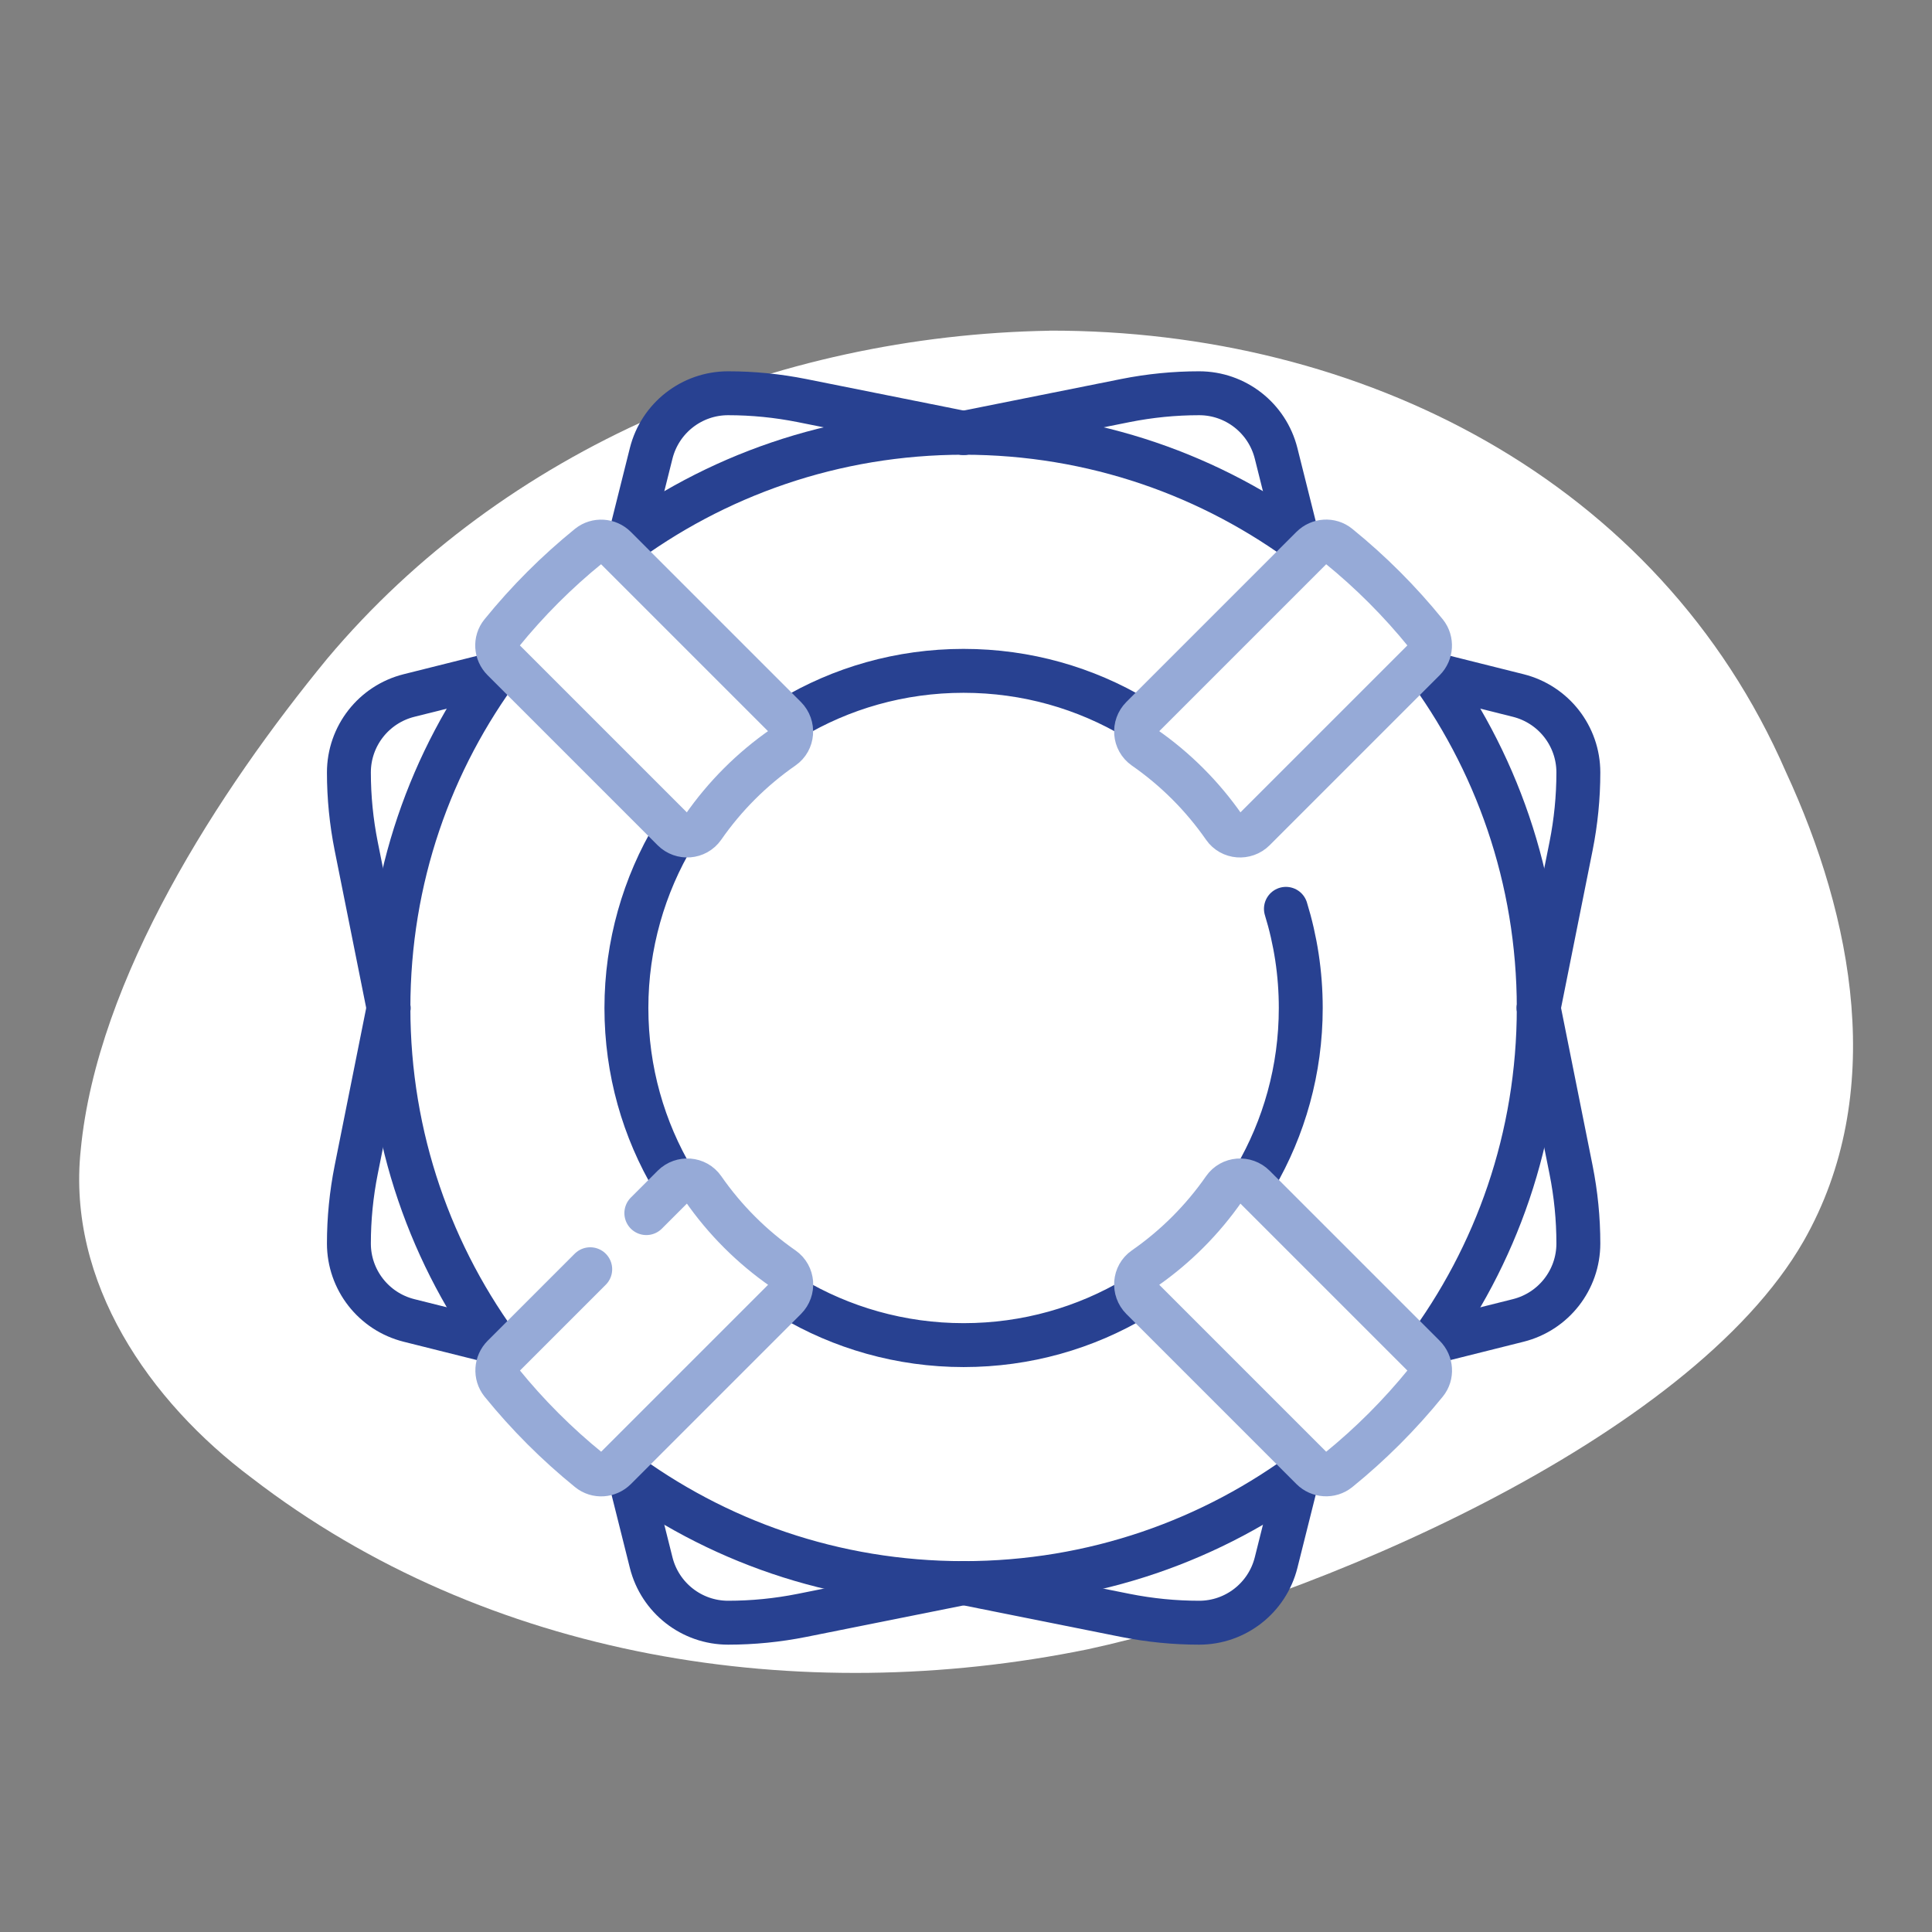 <?xml version="1.0" encoding="UTF-8"?><svg xmlns="http://www.w3.org/2000/svg" width="220" height="220" viewBox="0 0 220 220"><rect x="0" y="0" width="220" height="220" fill="#808080" stroke="none"/><g id="Blob"><path d="m119.48,37.65c35.6-.07,69.42,17.04,83.87,50.22,7.69,16.61,11.56,36.72,2.04,53.44-12.98,22.69-56.37,41.07-81.54,46.5-32.81,6.69-68.37,1.15-95.19-19.52-11.65-8.71-21.05-22.27-19.47-37.32,1.85-19.53,15.75-40.98,28.09-55.99,20.13-23.95,51-36.79,82.21-37.32Z" style="fill:#fff; stroke-width:0px;"/></g><g id="Work"><g id="g2191"><path id="path2193" d="m57.37,154.14c-8.25-10.96-13.14-24.59-13.14-39.36s4.81-28.19,12.95-39.1" style="fill:none; stroke:#284191; stroke-linecap:round; stroke-linejoin:round; stroke-width:5px;"/></g><g id="g2195"><path id="path2197" d="m149.08,167.14c-10.96,8.25-24.58,13.13-39.35,13.13s-28.24-4.83-39.17-13" style="fill:none; stroke:#284191; stroke-linecap:round; stroke-linejoin:round; stroke-width:5px;"/></g><g id="g2199"><path id="path2201" d="m162.12,75.48c8.22,10.95,13.1,24.56,13.1,39.3s-4.84,28.25-13.01,39.18" style="fill:none; stroke:#284191; stroke-linecap:round; stroke-linejoin:round; stroke-width:5px;"/></g><g id="g2203"><path id="path2205" d="m70.42,62.39c10.95-8.23,24.56-13.11,39.31-13.11s28.31,4.86,39.25,13.06" style="fill:none; stroke:#284191; stroke-linecap:round; stroke-linejoin:round; stroke-width:5px;"/></g><g id="g2207"><path id="path2209" d="m76.7,134.37c-3.41-5.73-5.37-12.43-5.37-19.59s2-14,5.48-19.78" style="fill:none; stroke:#284191; stroke-linecap:round; stroke-linejoin:round; stroke-width:5px;"/></g><g id="g2211"><path id="path2213" d="m129.35,147.79c-5.74,3.42-12.45,5.38-19.62,5.38s-13.93-1.98-19.69-5.42" style="fill:none; stroke:#284191; stroke-linecap:round; stroke-linejoin:round; stroke-width:5px;"/></g><g id="g2215"><path id="path2217" d="m146.43,103.49c1.1,3.57,1.69,7.36,1.69,11.29,0,7.05-1.9,13.65-5.21,19.32" style="fill:none; stroke:#284191; stroke-linecap:round; stroke-linejoin:round; stroke-width:5px;"/></g><g id="g2219"><path id="path2221" d="m90.01,81.83c5.76-3.46,12.51-5.44,19.71-5.44s13.9,1.97,19.65,5.4" style="fill:none; stroke:#284191; stroke-linecap:round; stroke-linejoin:round; stroke-width:5px;"/></g><g id="g2239"><path id="path2241" d="m71.34,62.84l2.81-11.22c1.01-4.02,4.62-6.84,8.76-6.84h0c2.82,0,5.63.28,8.39.83l18.43,3.69" style="fill:none; stroke:#284191; stroke-linecap:round; stroke-linejoin:round; stroke-width:5px;"/></g><g id="g2243"><path id="path2245" d="m148.12,62.84l-2.81-11.22c-1.01-4.02-4.62-6.84-8.76-6.84h0c-2.82,0-5.63.28-8.39.83l-18.43,3.69" style="fill:none; stroke:#284191; stroke-linecap:round; stroke-linejoin:round; stroke-width:5px;"/></g><g id="g2247"><path id="path2249" d="m148.12,166.72l-2.81,11.22c-1.01,4.02-4.62,6.84-8.76,6.84h0c-2.82,0-5.63-.28-8.39-.83l-18.43-3.69" style="fill:none; stroke:#284191; stroke-linecap:round; stroke-linejoin:round; stroke-width:5px;"/></g><g id="g2251"><path id="path2253" d="m71.34,166.72l2.81,11.22c1.01,4.02,4.62,6.84,8.76,6.84h0c2.82,0,5.63-.28,8.39-.83l18.43-3.69" style="fill:none; stroke:#284191; stroke-linecap:round; stroke-linejoin:round; stroke-width:5px;"/></g><g id="g2255"><path id="path2257" d="m161.67,76.39l11.22,2.81c4.02,1.01,6.84,4.62,6.84,8.76h0c0,2.82-.28,5.63-.83,8.39l-3.69,18.43" style="fill:none; stroke:#284191; stroke-linecap:round; stroke-linejoin:round; stroke-width:5px;"/></g><g id="g2259"><path id="path2261" d="m161.67,153.17l11.22-2.81c4.02-1.01,6.84-4.62,6.84-8.76h0c0-2.82-.28-5.63-.83-8.39l-3.69-18.43" style="fill:none; stroke:#284191; stroke-linecap:round; stroke-linejoin:round; stroke-width:5px;"/></g><g id="g2263"><path id="path2265" d="m57.79,153.17l-11.22-2.81c-4.02-1.01-6.84-4.62-6.84-8.76h0c0-2.82.28-5.63.83-8.39l3.69-18.43" style="fill:none; stroke:#284191; stroke-linecap:round; stroke-linejoin:round; stroke-width:5px;"/></g><g id="g2267"><path id="path2269" d="m57.79,76.39l-11.22,2.81c-4.02,1.01-6.84,4.62-6.84,8.76h0c0,2.82.28,5.63.83,8.39l3.69,18.43" style="fill:none; stroke:#284191; stroke-linecap:round; stroke-linejoin:round; stroke-width:5px;"/></g><g id="g2223"><path id="path2225" d="m139.39,135.36c-2.46,3.54-5.54,6.62-9.08,9.08-1.14.79-1.26,2.43-.28,3.42l19.36,19.36c.81.81,2.12.9,3.02.18,3.65-2.96,6.98-6.29,9.94-9.94.73-.89.64-2.2-.18-3.02l-19.36-19.36c-.98-.98-2.62-.86-3.42.28Z" style="fill:none; stroke:#96aad7; stroke-linecap:round; stroke-linejoin:round; stroke-width:5px;"/></g><g id="g2227"><path id="path2229" d="m89.43,81.7l-19.36-19.36c-.81-.81-2.12-.9-3.02-.18-3.65,2.96-6.98,6.29-9.94,9.94-.73.89-.64,2.2.18,3.02l19.36,19.36c.98.98,2.62.86,3.42-.28,2.46-3.54,5.54-6.62,9.08-9.08,1.14-.79,1.26-2.43.28-3.42Z" style="fill:none; stroke:#96aad7; stroke-linecap:round; stroke-linejoin:round; stroke-width:5px;"/></g><g id="g2231"><path id="path2233" d="m67.21,144.53l-9.91,9.91c-.81.81-.9,2.12-.18,3.02,2.96,3.65,6.29,6.98,9.94,9.94.89.73,2.2.64,3.02-.18l19.36-19.36c.98-.98.86-2.62-.28-3.42-3.54-2.46-6.62-5.54-9.08-9.08-.79-1.14-2.43-1.26-3.42-.28l-3.06,3.06" style="fill:none; stroke:#96aad7; stroke-linecap:round; stroke-linejoin:round; stroke-width:5px;"/></g><g id="g2235"><path id="path2237" d="m142.81,94.48l19.36-19.36c.81-.81.9-2.12.18-3.02-2.96-3.65-6.29-6.98-9.94-9.94-.89-.73-2.2-.64-3.02.18l-19.36,19.36c-.98.98-.86,2.62.28,3.42,3.54,2.46,6.62,5.54,9.08,9.08.79,1.14,2.43,1.26,3.42.28Z" style="fill:none; stroke:#96aad7; stroke-linecap:round; stroke-linejoin:round; stroke-width:5px;"/></g></g></svg>
